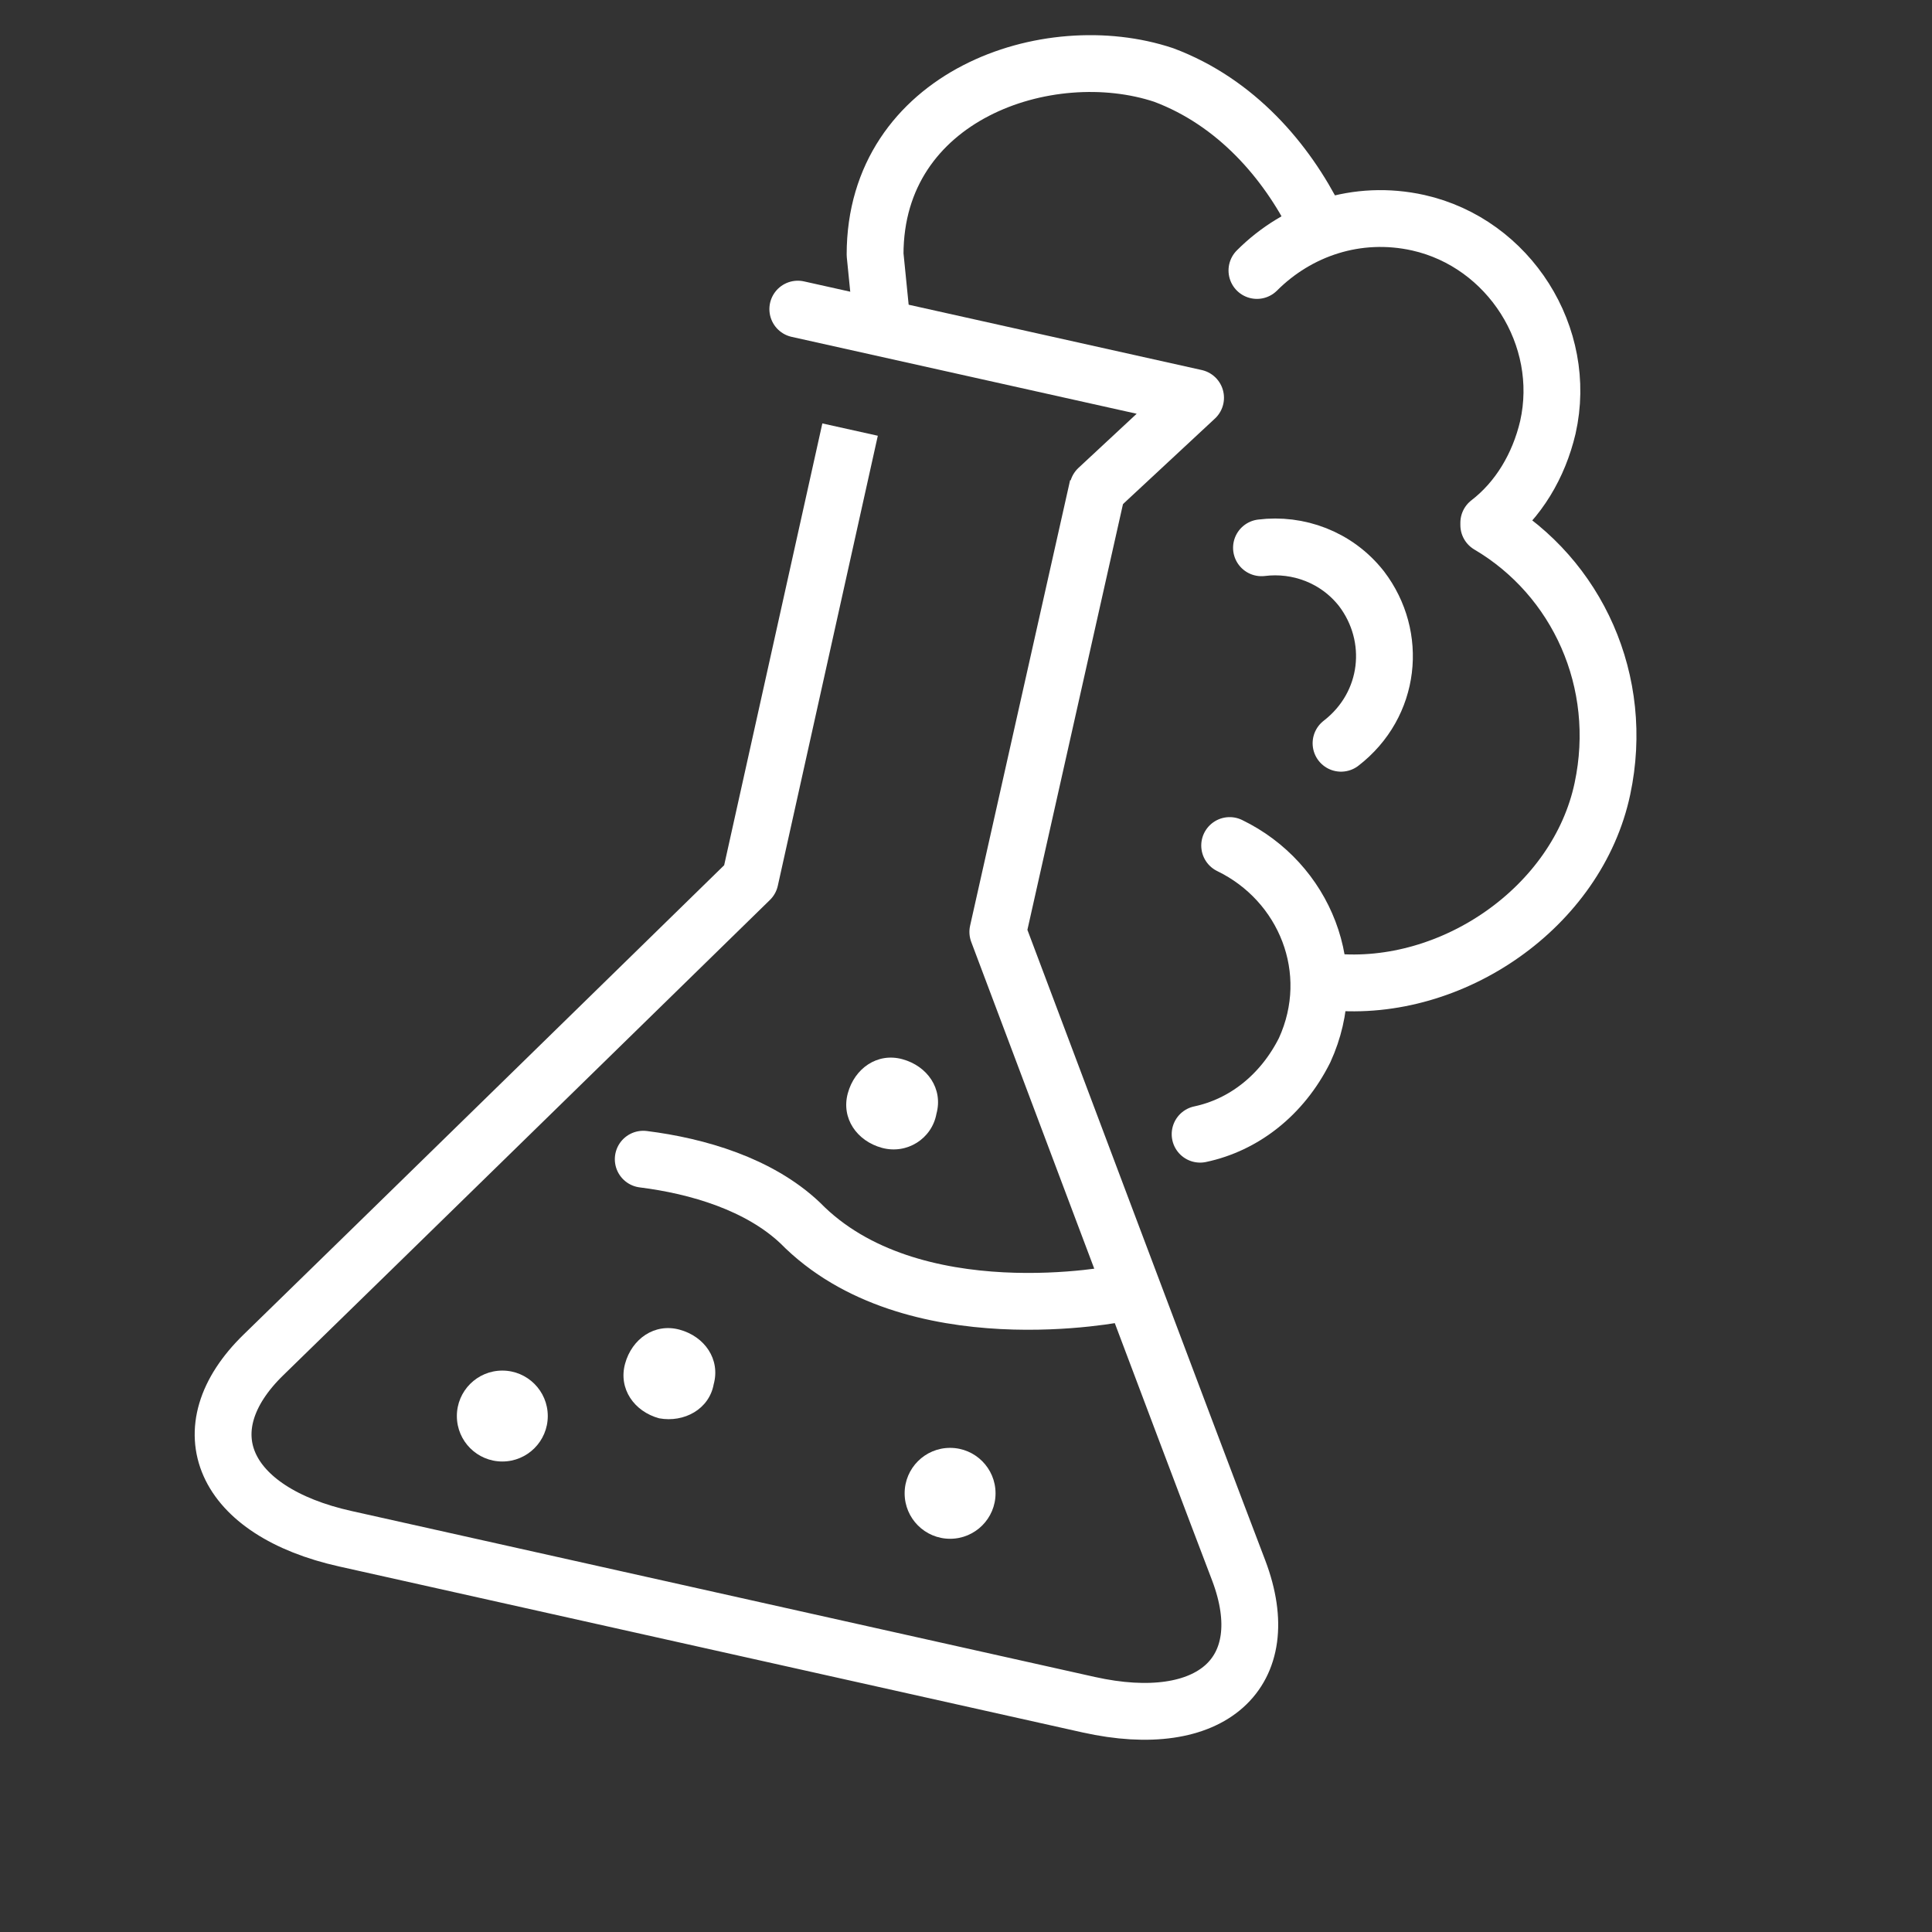 <svg xmlns="http://www.w3.org/2000/svg" xmlns:xlink="http://www.w3.org/1999/xlink" id="Layer_1" x="0px" y="0px" viewBox="0 0 85 85" style="enable-background:new 0 0 85 85;" xml:space="preserve"><rect x="0" y="0" width="85" height="85" fill="#333333" stroke="none"/><style type="text/css">	.st0{fill:none;stroke:#FFFFFF;stroke-width:2.5;stroke-linejoin:round;stroke-miterlimit:10;}	.st1{fill:none;stroke:#FFFFFF;stroke-width:2.5;stroke-linecap:round;stroke-linejoin:round;stroke-miterlimit:10;}	.st2{fill:#FFFFFF;}</style><g>	<path class="st0" d="M37.4,18.9L33,38.7c0,0-17.8,17.4-21.4,20.9c-3.4,3.3-1.8,6.9,3.6,8.1l32.7,7.3c5.4,1.2,8.3-1.4,6.6-5.9  c-1.8-4.7-10.6-28.1-10.6-28.1l4.4-19.6"></path>	<polyline class="st1" points="48.3,21.5 52.6,17.5 35.1,13.6  "></polyline>	<path class="st1" d="M57.9,9.7c-1.3-2.6-3.5-5.2-6.7-6.4c-5.1-1.7-12.7,0.9-12.7,7.9l0.3,3"></path>	<path class="st1" d="M55.3,11.9c1.8-1.8,4.4-2.7,7.1-2.1c4,0.9,6.6,5,5.7,9c-0.4,1.7-1.3,3.2-2.6,4.2l0,0.1c3.9,2.3,6,6.9,5,11.6  c-1.1,5.2-6.6,9-11.9,8.5"></path>	<path class="st1" d="M55.5,24.1c1.6-0.2,3.3,0.4,4.4,1.8c1.6,2.1,1.3,5.1-0.9,6.8"></path>	<path class="st1" d="M54.1,37.2c3.3,1.6,4.9,5.5,3.3,9c-1,2-2.7,3.3-4.6,3.7"></path>	<path class="st1" d="M28.3,51c2.4,0.3,5.1,1.1,6.9,2.8c4.9,5,14.1,3.1,14.1,3.1"></path></g><path class="st2" d="M38.8,50.5c-1.1-0.3-1.8-1.3-1.5-2.4c0.3-1.1,1.3-1.8,2.4-1.5c1.1,0.3,1.8,1.3,1.5,2.4 C41,50.1,39.9,50.8,38.8,50.5z"></path><circle class="st2" cx="41.8" cy="65.7" r="2"></circle><path class="st2" d="M29,62.4c-1.1-0.3-1.8-1.3-1.5-2.4c0.3-1.1,1.3-1.8,2.4-1.5c1.1,0.3,1.8,1.3,1.5,2.4C31.2,62,30.1,62.6,29,62.4 z"></path><circle class="st2" cx="22.1" cy="62.3" r="2"></circle></svg>